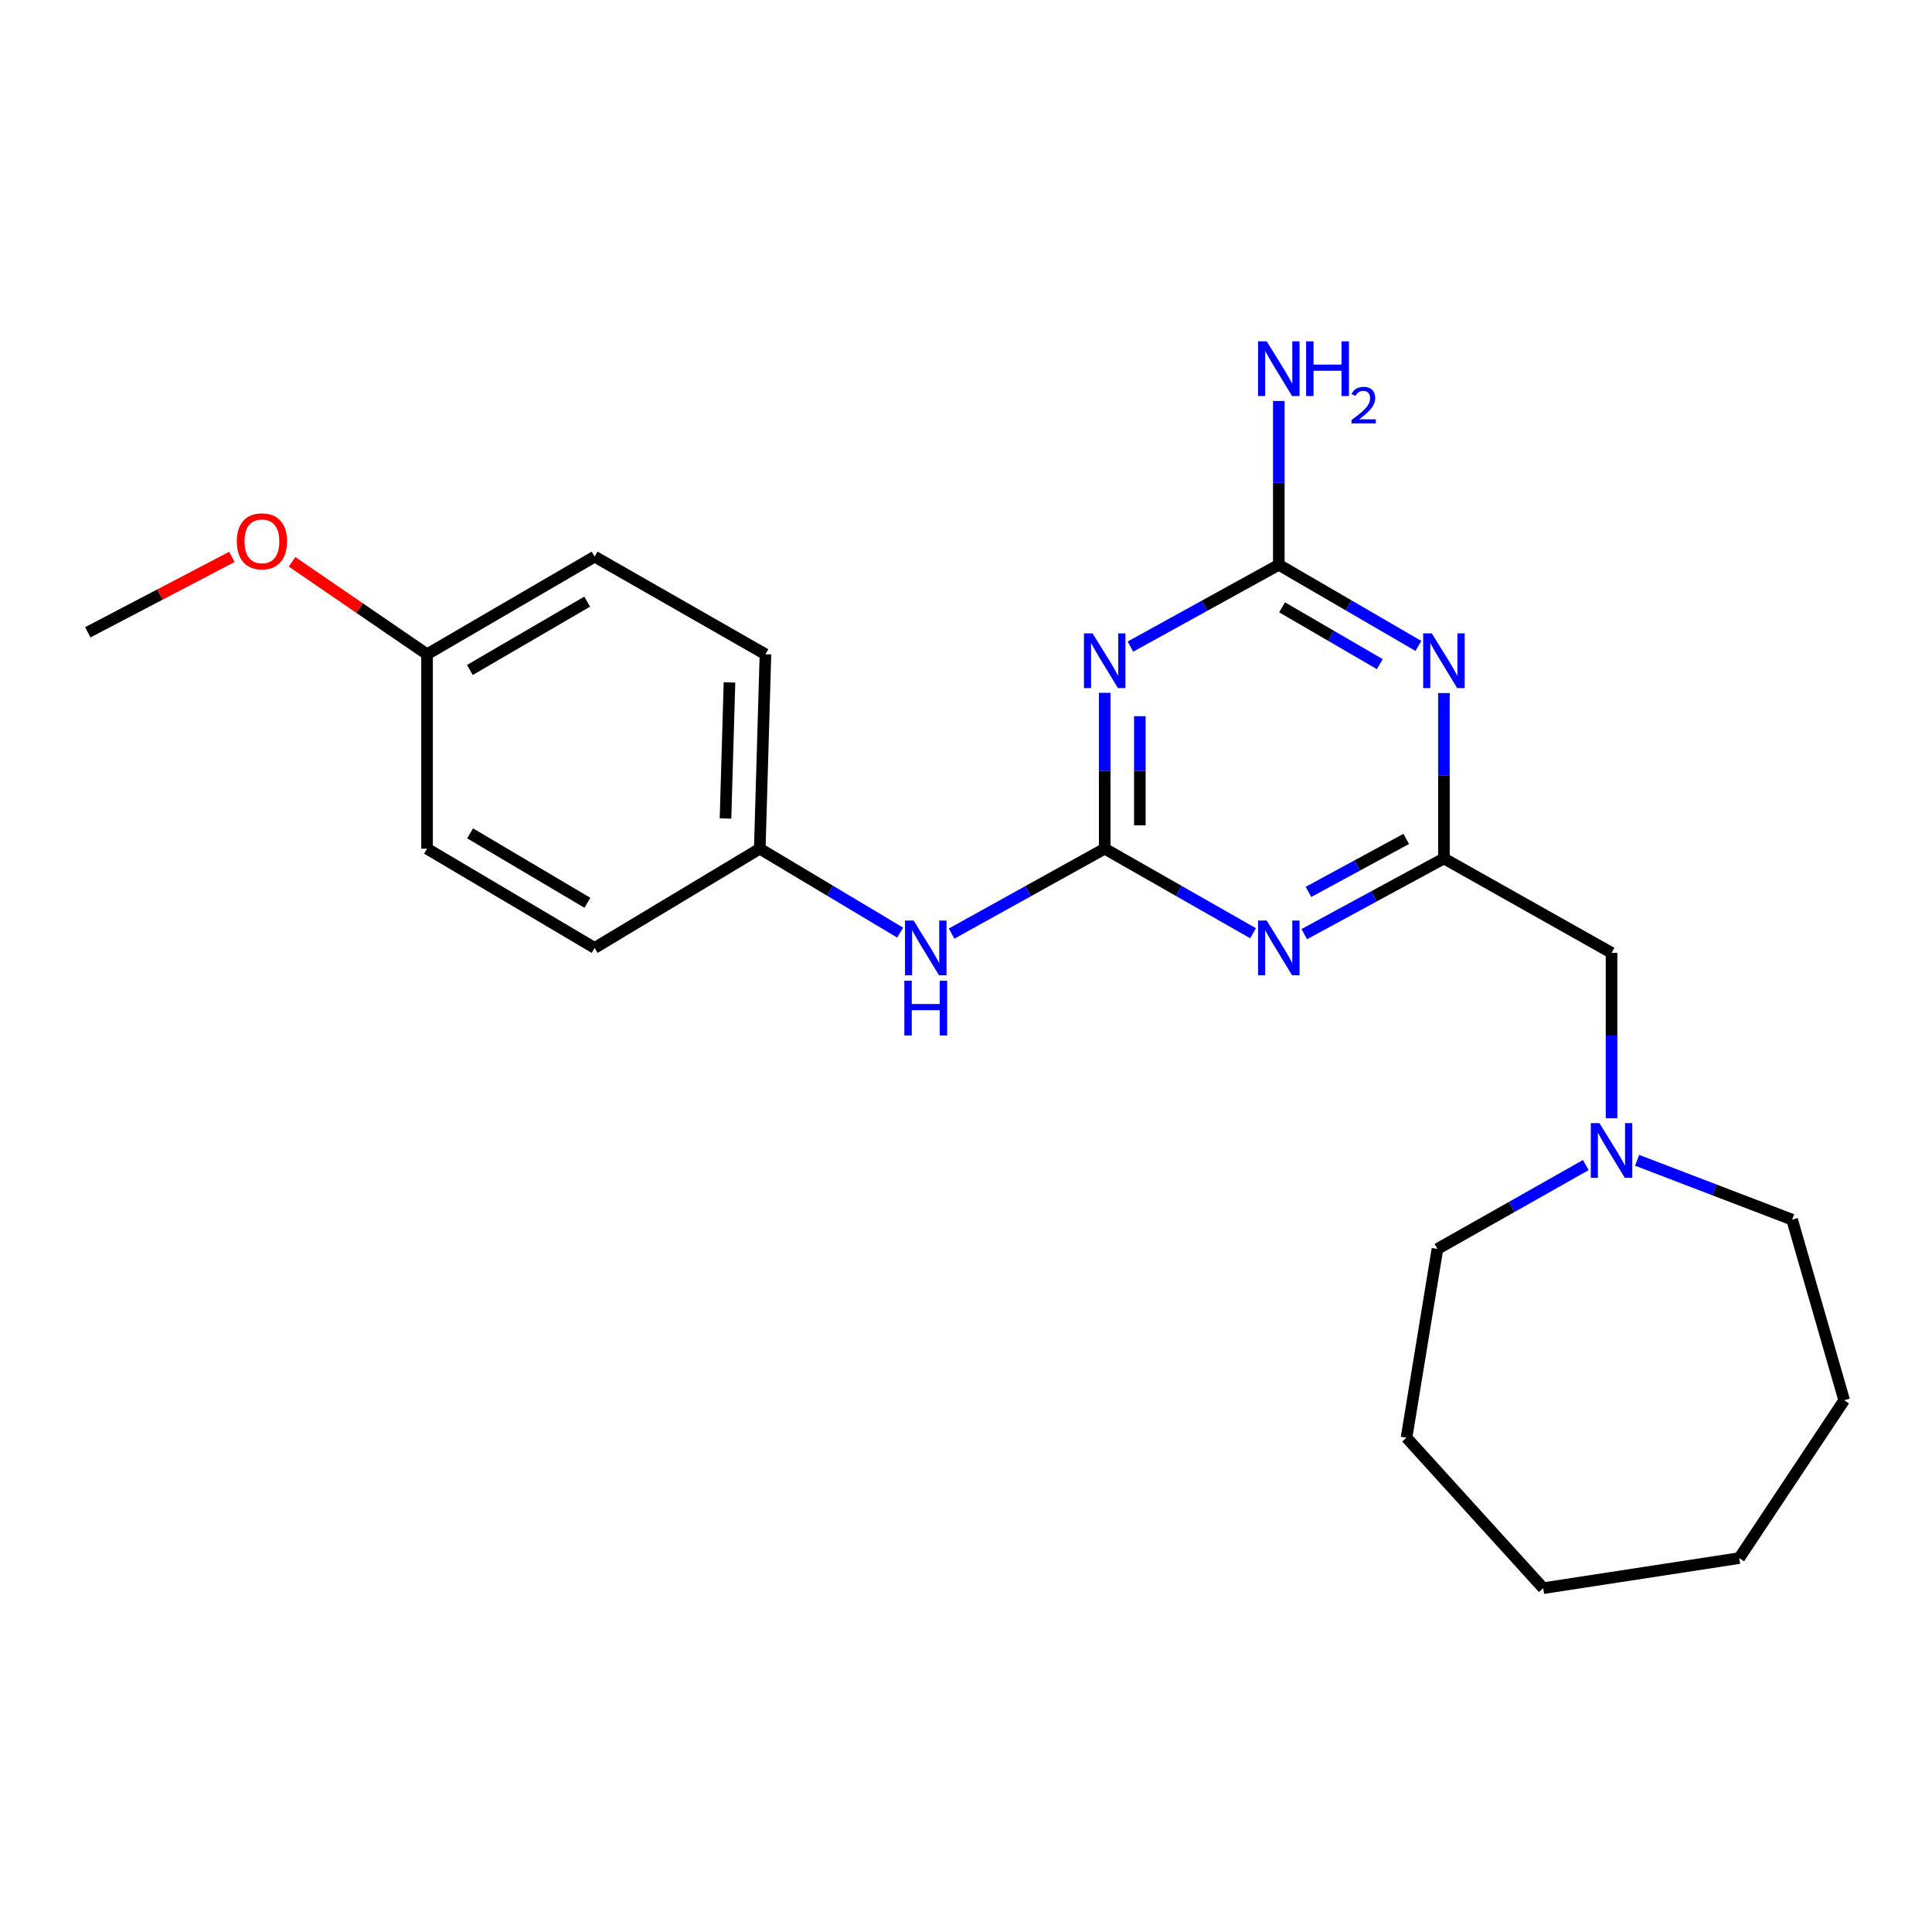 <?xml version='1.0' encoding='iso-8859-1'?>
<svg version='1.1' baseProfile='full'
              xmlns='http://www.w3.org/2000/svg'
                      xmlns:rdkit='http://www.rdkit.org/xml'
                      xmlns:xlink='http://www.w3.org/1999/xlink'
                  xml:space='preserve'
width='1000px' height='1000px' viewBox='0 0 1000 1000'>
<!-- END OF HEADER -->
<rect style='opacity:1.0;fill:#FFFFFF;stroke:none' width='1000' height='1000' x='0' y='0'> </rect>
<path class='bond-0' d='M 571.795,439.279 L 571.795,398.941' style='fill:none;fill-rule:evenodd;stroke:#000000;stroke-width:6px;stroke-linecap:butt;stroke-linejoin:miter;stroke-opacity:1' />
<path class='bond-0' d='M 571.795,398.941 L 571.795,358.604' style='fill:none;fill-rule:evenodd;stroke:#0000FF;stroke-width:6px;stroke-linecap:butt;stroke-linejoin:miter;stroke-opacity:1' />
<path class='bond-0' d='M 589.982,427.177 L 589.982,398.941' style='fill:none;fill-rule:evenodd;stroke:#000000;stroke-width:6px;stroke-linecap:butt;stroke-linejoin:miter;stroke-opacity:1' />
<path class='bond-0' d='M 589.982,398.941 L 589.982,370.705' style='fill:none;fill-rule:evenodd;stroke:#0000FF;stroke-width:6px;stroke-linecap:butt;stroke-linejoin:miter;stroke-opacity:1' />
<path class='bond-1' d='M 571.795,439.279 L 610.185,461.162' style='fill:none;fill-rule:evenodd;stroke:#000000;stroke-width:6px;stroke-linecap:butt;stroke-linejoin:miter;stroke-opacity:1' />
<path class='bond-1' d='M 610.185,461.162 L 648.575,483.044' style='fill:none;fill-rule:evenodd;stroke:#0000FF;stroke-width:6px;stroke-linecap:butt;stroke-linejoin:miter;stroke-opacity:1' />
<path class='bond-5' d='M 571.795,439.279 L 532.175,461.25' style='fill:none;fill-rule:evenodd;stroke:#000000;stroke-width:6px;stroke-linecap:butt;stroke-linejoin:miter;stroke-opacity:1' />
<path class='bond-5' d='M 532.175,461.25 L 492.555,483.221' style='fill:none;fill-rule:evenodd;stroke:#0000FF;stroke-width:6px;stroke-linecap:butt;stroke-linejoin:miter;stroke-opacity:1' />
<path class='bond-3' d='M 585.108,334.673 L 623.508,313.503' style='fill:none;fill-rule:evenodd;stroke:#0000FF;stroke-width:6px;stroke-linecap:butt;stroke-linejoin:miter;stroke-opacity:1' />
<path class='bond-3' d='M 623.508,313.503 L 661.908,292.334' style='fill:none;fill-rule:evenodd;stroke:#000000;stroke-width:6px;stroke-linecap:butt;stroke-linejoin:miter;stroke-opacity:1' />
<path class='bond-4' d='M 675.078,483.508 L 711.226,463.919' style='fill:none;fill-rule:evenodd;stroke:#0000FF;stroke-width:6px;stroke-linecap:butt;stroke-linejoin:miter;stroke-opacity:1' />
<path class='bond-4' d='M 711.226,463.919 L 747.374,444.33' style='fill:none;fill-rule:evenodd;stroke:#000000;stroke-width:6px;stroke-linecap:butt;stroke-linejoin:miter;stroke-opacity:1' />
<path class='bond-4' d='M 677.258,461.642 L 702.561,447.93' style='fill:none;fill-rule:evenodd;stroke:#0000FF;stroke-width:6px;stroke-linecap:butt;stroke-linejoin:miter;stroke-opacity:1' />
<path class='bond-4' d='M 702.561,447.93 L 727.865,434.217' style='fill:none;fill-rule:evenodd;stroke:#000000;stroke-width:6px;stroke-linecap:butt;stroke-linejoin:miter;stroke-opacity:1' />
<path class='bond-2' d='M 747.374,358.73 L 747.374,401.53' style='fill:none;fill-rule:evenodd;stroke:#0000FF;stroke-width:6px;stroke-linecap:butt;stroke-linejoin:miter;stroke-opacity:1' />
<path class='bond-2' d='M 747.374,401.53 L 747.374,444.33' style='fill:none;fill-rule:evenodd;stroke:#000000;stroke-width:6px;stroke-linecap:butt;stroke-linejoin:miter;stroke-opacity:1' />
<path class='bond-23' d='M 734.162,334.333 L 698.035,313.333' style='fill:none;fill-rule:evenodd;stroke:#0000FF;stroke-width:6px;stroke-linecap:butt;stroke-linejoin:miter;stroke-opacity:1' />
<path class='bond-23' d='M 698.035,313.333 L 661.908,292.334' style='fill:none;fill-rule:evenodd;stroke:#000000;stroke-width:6px;stroke-linecap:butt;stroke-linejoin:miter;stroke-opacity:1' />
<path class='bond-23' d='M 714.185,343.756 L 688.896,329.056' style='fill:none;fill-rule:evenodd;stroke:#0000FF;stroke-width:6px;stroke-linecap:butt;stroke-linejoin:miter;stroke-opacity:1' />
<path class='bond-23' d='M 688.896,329.056 L 663.607,314.356' style='fill:none;fill-rule:evenodd;stroke:#000000;stroke-width:6px;stroke-linecap:butt;stroke-linejoin:miter;stroke-opacity:1' />
<path class='bond-8' d='M 661.908,292.334 L 661.908,249.932' style='fill:none;fill-rule:evenodd;stroke:#000000;stroke-width:6px;stroke-linecap:butt;stroke-linejoin:miter;stroke-opacity:1' />
<path class='bond-8' d='M 661.908,249.932 L 661.908,207.531' style='fill:none;fill-rule:evenodd;stroke:#0000FF;stroke-width:6px;stroke-linecap:butt;stroke-linejoin:miter;stroke-opacity:1' />
<path class='bond-7' d='M 747.374,444.33 L 834.132,493.181' style='fill:none;fill-rule:evenodd;stroke:#000000;stroke-width:6px;stroke-linecap:butt;stroke-linejoin:miter;stroke-opacity:1' />
<path class='bond-9' d='M 465.924,482.727 L 429.59,461.003' style='fill:none;fill-rule:evenodd;stroke:#0000FF;stroke-width:6px;stroke-linecap:butt;stroke-linejoin:miter;stroke-opacity:1' />
<path class='bond-9' d='M 429.59,461.003 L 393.257,439.279' style='fill:none;fill-rule:evenodd;stroke:#000000;stroke-width:6px;stroke-linecap:butt;stroke-linejoin:miter;stroke-opacity:1' />
<path class='bond-6' d='M 834.132,578.781 L 834.132,535.981' style='fill:none;fill-rule:evenodd;stroke:#0000FF;stroke-width:6px;stroke-linecap:butt;stroke-linejoin:miter;stroke-opacity:1' />
<path class='bond-6' d='M 834.132,535.981 L 834.132,493.181' style='fill:none;fill-rule:evenodd;stroke:#000000;stroke-width:6px;stroke-linecap:butt;stroke-linejoin:miter;stroke-opacity:1' />
<path class='bond-16' d='M 847.374,600.569 L 887.487,615.927' style='fill:none;fill-rule:evenodd;stroke:#0000FF;stroke-width:6px;stroke-linecap:butt;stroke-linejoin:miter;stroke-opacity:1' />
<path class='bond-16' d='M 887.487,615.927 L 927.599,631.285' style='fill:none;fill-rule:evenodd;stroke:#000000;stroke-width:6px;stroke-linecap:butt;stroke-linejoin:miter;stroke-opacity:1' />
<path class='bond-17' d='M 820.804,603.034 L 782.412,624.742' style='fill:none;fill-rule:evenodd;stroke:#0000FF;stroke-width:6px;stroke-linecap:butt;stroke-linejoin:miter;stroke-opacity:1' />
<path class='bond-17' d='M 782.412,624.742 L 744.019,646.45' style='fill:none;fill-rule:evenodd;stroke:#000000;stroke-width:6px;stroke-linecap:butt;stroke-linejoin:miter;stroke-opacity:1' />
<path class='bond-11' d='M 393.257,439.279 L 307.781,490.645' style='fill:none;fill-rule:evenodd;stroke:#000000;stroke-width:6px;stroke-linecap:butt;stroke-linejoin:miter;stroke-opacity:1' />
<path class='bond-12' d='M 393.257,439.279 L 396.197,338.648' style='fill:none;fill-rule:evenodd;stroke:#000000;stroke-width:6px;stroke-linecap:butt;stroke-linejoin:miter;stroke-opacity:1' />
<path class='bond-12' d='M 375.519,423.653 L 377.577,353.211' style='fill:none;fill-rule:evenodd;stroke:#000000;stroke-width:6px;stroke-linecap:butt;stroke-linejoin:miter;stroke-opacity:1' />
<path class='bond-10' d='M 221.033,338.648 L 307.781,288.11' style='fill:none;fill-rule:evenodd;stroke:#000000;stroke-width:6px;stroke-linecap:butt;stroke-linejoin:miter;stroke-opacity:1' />
<path class='bond-10' d='M 243.2,346.781 L 303.924,311.405' style='fill:none;fill-rule:evenodd;stroke:#000000;stroke-width:6px;stroke-linecap:butt;stroke-linejoin:miter;stroke-opacity:1' />
<path class='bond-15' d='M 221.033,338.648 L 186.095,314.717' style='fill:none;fill-rule:evenodd;stroke:#000000;stroke-width:6px;stroke-linecap:butt;stroke-linejoin:miter;stroke-opacity:1' />
<path class='bond-15' d='M 186.095,314.717 L 151.157,290.787' style='fill:none;fill-rule:evenodd;stroke:#FF0000;stroke-width:6px;stroke-linecap:butt;stroke-linejoin:miter;stroke-opacity:1' />
<path class='bond-24' d='M 221.033,338.648 L 221.033,439.279' style='fill:none;fill-rule:evenodd;stroke:#000000;stroke-width:6px;stroke-linecap:butt;stroke-linejoin:miter;stroke-opacity:1' />
<path class='bond-13' d='M 307.781,490.645 L 221.033,439.279' style='fill:none;fill-rule:evenodd;stroke:#000000;stroke-width:6px;stroke-linecap:butt;stroke-linejoin:miter;stroke-opacity:1' />
<path class='bond-13' d='M 304.035,467.291 L 243.311,431.335' style='fill:none;fill-rule:evenodd;stroke:#000000;stroke-width:6px;stroke-linecap:butt;stroke-linejoin:miter;stroke-opacity:1' />
<path class='bond-14' d='M 396.197,338.648 L 307.781,288.11' style='fill:none;fill-rule:evenodd;stroke:#000000;stroke-width:6px;stroke-linecap:butt;stroke-linejoin:miter;stroke-opacity:1' />
<path class='bond-18' d='M 120.025,288.243 L 82.74,307.757' style='fill:none;fill-rule:evenodd;stroke:#FF0000;stroke-width:6px;stroke-linecap:butt;stroke-linejoin:miter;stroke-opacity:1' />
<path class='bond-18' d='M 82.74,307.757 L 45.455,327.271' style='fill:none;fill-rule:evenodd;stroke:#000000;stroke-width:6px;stroke-linecap:butt;stroke-linejoin:miter;stroke-opacity:1' />
<path class='bond-19' d='M 927.599,631.285 L 954.545,724.762' style='fill:none;fill-rule:evenodd;stroke:#000000;stroke-width:6px;stroke-linecap:butt;stroke-linejoin:miter;stroke-opacity:1' />
<path class='bond-20' d='M 744.019,646.45 L 728.015,744.141' style='fill:none;fill-rule:evenodd;stroke:#000000;stroke-width:6px;stroke-linecap:butt;stroke-linejoin:miter;stroke-opacity:1' />
<path class='bond-22' d='M 954.545,724.762 L 900.229,806.469' style='fill:none;fill-rule:evenodd;stroke:#000000;stroke-width:6px;stroke-linecap:butt;stroke-linejoin:miter;stroke-opacity:1' />
<path class='bond-21' d='M 728.015,744.141 L 798.77,822.039' style='fill:none;fill-rule:evenodd;stroke:#000000;stroke-width:6px;stroke-linecap:butt;stroke-linejoin:miter;stroke-opacity:1' />
<path class='bond-25' d='M 798.77,822.039 L 900.229,806.469' style='fill:none;fill-rule:evenodd;stroke:#000000;stroke-width:6px;stroke-linecap:butt;stroke-linejoin:miter;stroke-opacity:1' />
<path  class='atom-1' d='M 565.535 327.852
L 574.815 342.852
Q 575.735 344.332, 577.215 347.012
Q 578.695 349.692, 578.775 349.852
L 578.775 327.852
L 582.535 327.852
L 582.535 356.172
L 578.655 356.172
L 568.695 339.772
Q 567.535 337.852, 566.295 335.652
Q 565.095 333.452, 564.735 332.772
L 564.735 356.172
L 561.055 356.172
L 561.055 327.852
L 565.535 327.852
' fill='#0000FF'/>
<path  class='atom-2' d='M 655.648 476.485
L 664.928 491.485
Q 665.848 492.965, 667.328 495.645
Q 668.808 498.325, 668.888 498.485
L 668.888 476.485
L 672.648 476.485
L 672.648 504.805
L 668.768 504.805
L 658.808 488.405
Q 657.648 486.485, 656.408 484.285
Q 655.208 482.085, 654.848 481.405
L 654.848 504.805
L 651.168 504.805
L 651.168 476.485
L 655.648 476.485
' fill='#0000FF'/>
<path  class='atom-3' d='M 741.114 327.852
L 750.394 342.852
Q 751.314 344.332, 752.794 347.012
Q 754.274 349.692, 754.354 349.852
L 754.354 327.852
L 758.114 327.852
L 758.114 356.172
L 754.234 356.172
L 744.274 339.772
Q 743.114 337.852, 741.874 335.652
Q 740.674 333.452, 740.314 332.772
L 740.314 356.172
L 736.634 356.172
L 736.634 327.852
L 741.114 327.852
' fill='#0000FF'/>
<path  class='atom-6' d='M 472.907 476.485
L 482.187 491.485
Q 483.107 492.965, 484.587 495.645
Q 486.067 498.325, 486.147 498.485
L 486.147 476.485
L 489.907 476.485
L 489.907 504.805
L 486.027 504.805
L 476.067 488.405
Q 474.907 486.485, 473.667 484.285
Q 472.467 482.085, 472.107 481.405
L 472.107 504.805
L 468.427 504.805
L 468.427 476.485
L 472.907 476.485
' fill='#0000FF'/>
<path  class='atom-6' d='M 468.087 507.637
L 471.927 507.637
L 471.927 519.677
L 486.407 519.677
L 486.407 507.637
L 490.247 507.637
L 490.247 535.957
L 486.407 535.957
L 486.407 522.877
L 471.927 522.877
L 471.927 535.957
L 468.087 535.957
L 468.087 507.637
' fill='#0000FF'/>
<path  class='atom-7' d='M 827.872 581.339
L 837.152 596.339
Q 838.072 597.819, 839.552 600.499
Q 841.032 603.179, 841.112 603.339
L 841.112 581.339
L 844.872 581.339
L 844.872 609.659
L 840.992 609.659
L 831.032 593.259
Q 829.872 591.339, 828.632 589.139
Q 827.432 586.939, 827.072 586.259
L 827.072 609.659
L 823.392 609.659
L 823.392 581.339
L 827.872 581.339
' fill='#0000FF'/>
<path  class='atom-9' d='M 655.648 176.674
L 664.928 191.674
Q 665.848 193.154, 667.328 195.834
Q 668.808 198.514, 668.888 198.674
L 668.888 176.674
L 672.648 176.674
L 672.648 204.994
L 668.768 204.994
L 658.808 188.594
Q 657.648 186.674, 656.408 184.474
Q 655.208 182.274, 654.848 181.594
L 654.848 204.994
L 651.168 204.994
L 651.168 176.674
L 655.648 176.674
' fill='#0000FF'/>
<path  class='atom-9' d='M 676.048 176.674
L 679.888 176.674
L 679.888 188.714
L 694.368 188.714
L 694.368 176.674
L 698.208 176.674
L 698.208 204.994
L 694.368 204.994
L 694.368 191.914
L 679.888 191.914
L 679.888 204.994
L 676.048 204.994
L 676.048 176.674
' fill='#0000FF'/>
<path  class='atom-9' d='M 699.581 204
Q 700.267 202.232, 701.904 201.255
Q 703.541 200.252, 705.811 200.252
Q 708.636 200.252, 710.22 201.783
Q 711.804 203.314, 711.804 206.033
Q 711.804 208.805, 709.745 211.392
Q 707.712 213.98, 703.488 217.042
L 712.121 217.042
L 712.121 219.154
L 699.528 219.154
L 699.528 217.385
Q 703.013 214.904, 705.072 213.056
Q 707.158 211.208, 708.161 209.544
Q 709.164 207.881, 709.164 206.165
Q 709.164 204.37, 708.267 203.367
Q 707.369 202.364, 705.811 202.364
Q 704.307 202.364, 703.303 202.971
Q 702.3 203.578, 701.587 204.924
L 699.581 204
' fill='#0000FF'/>
<path  class='atom-16' d='M 122.567 280.188
Q 122.567 273.388, 125.927 269.588
Q 129.287 265.788, 135.567 265.788
Q 141.847 265.788, 145.207 269.588
Q 148.567 273.388, 148.567 280.188
Q 148.567 287.068, 145.167 290.988
Q 141.767 294.868, 135.567 294.868
Q 129.327 294.868, 125.927 290.988
Q 122.567 287.108, 122.567 280.188
M 135.567 291.668
Q 139.887 291.668, 142.207 288.788
Q 144.567 285.868, 144.567 280.188
Q 144.567 274.628, 142.207 271.828
Q 139.887 268.988, 135.567 268.988
Q 131.247 268.988, 128.887 271.788
Q 126.567 274.588, 126.567 280.188
Q 126.567 285.908, 128.887 288.788
Q 131.247 291.668, 135.567 291.668
' fill='#FF0000'/>
</svg>
